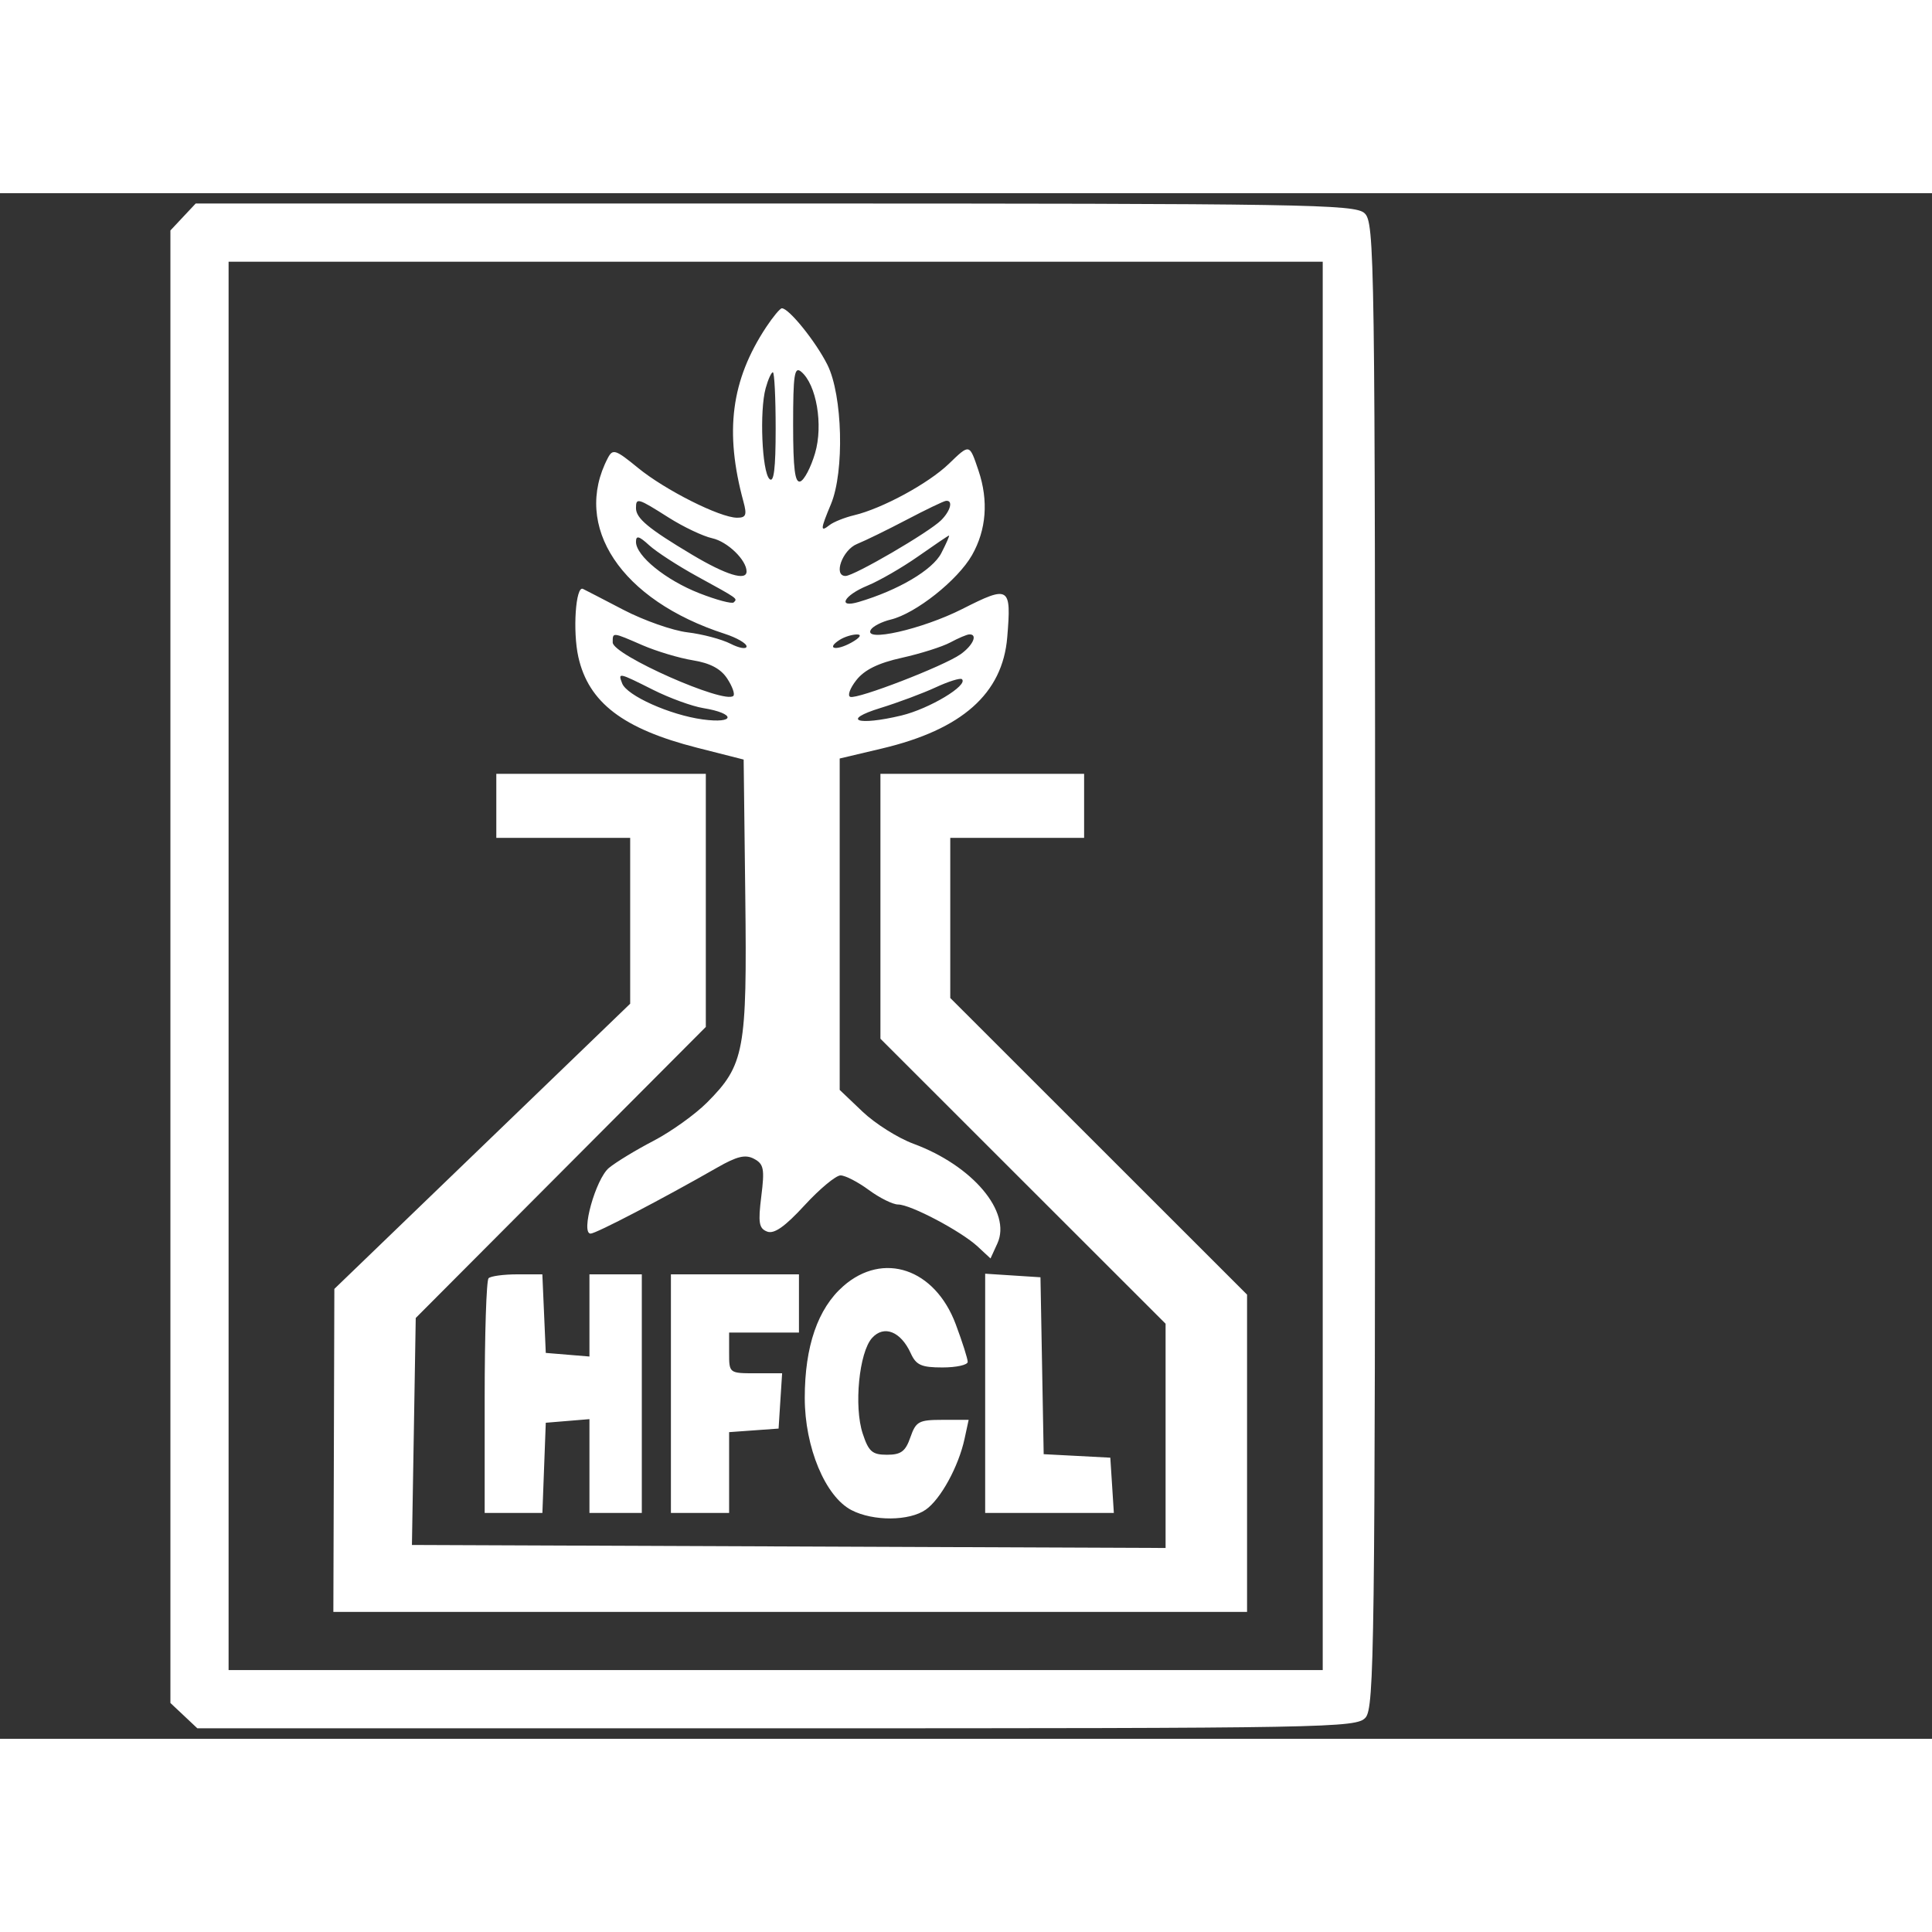 <?xml version="1.0" encoding="UTF-8" standalone="no" ?>
<!DOCTYPE svg PUBLIC "-//W3C//DTD SVG 1.1//EN" "http://www.w3.org/Graphics/SVG/1.1/DTD/svg11.dtd">
<svg xmlns="http://www.w3.org/2000/svg" xmlns:xlink="http://www.w3.org/1999/xlink" version="1.1" width="1080" height="1080" viewBox="0 0 1350 1080" xml:space="preserve">
<rect x="0" y="0" width="1350" height="1080" fill="#333333" stroke="none"/>
<desc>Created with Fabric.js 5.2.4</desc>
<defs>
</defs>
<rect x="0" y="0" width="100%" height="100%" fill="transparent"></rect>
<g transform="matrix(1 0 0 1 540 540)" id="e8544180-2e94-47ad-8819-d0ad3c1ad90a"  >
<rect style="stroke: none; stroke-width: 1; stroke-dasharray: none; stroke-linecap: butt; stroke-dashoffset: 0; stroke-linejoin: miter; stroke-miterlimit: 4; fill: rgb(255,255,255); fill-rule: nonzero; opacity: 1; visibility: hidden;" vector-effect="non-scaling-stroke"  x="-540" y="-540" rx="0" ry="0" width="1080" height="1080" />
</g>
<g transform="matrix(Infinity NaN NaN Infinity 0 0)" id="a84f2cfe-e3b6-48e3-aba7-3eae66e4b31a"  >
</g>
<g transform="matrix(NaN NaN NaN NaN 0 0)"  >
<g style=""   >
</g>
</g>
<g transform="matrix(15.37 0 0 15.37 540 540)" id="path58"  >
<path style="stroke: none; stroke-width: 0.265; stroke-dasharray: none; stroke-linecap: butt; stroke-dashoffset: 0; stroke-linejoin: miter; stroke-miterlimit: 4; fill: rgb(255,255,255); fill-rule: evenodd; opacity: 1;"  transform=" translate(-100.67, -113.89)" d="M 73.859 79.837 L 73.284 80.45 L 73.284 113.922 L 73.284 147.395 L 73.896 147.97 L 74.508 148.546 L 100.842 148.546 C 126.019 148.546 127.196 148.524 127.615 148.062 C 128.017 147.617 128.052 144.862 128.052 113.839 C 128.052 81.49 128.033 80.083 127.568 79.663 C 127.125 79.261 124.884 79.225 100.76 79.225 L 74.434 79.225 L 73.859 79.837 M 75.929 113.885 L 75.929 145.9 L 100.8 145.9 L 125.671 145.9 L 125.671 113.885 L 125.671 81.871 L 100.8 81.871 L 75.929 81.871 L 75.929 113.885 M 100.366 84.849 C 98.773 87.264 98.47 89.6 99.337 92.785 C 99.501 93.389 99.451 93.512 99.043 93.51 C 98.264 93.506 95.768 92.249 94.54 91.243 C 93.521 90.408 93.395 90.366 93.172 90.793 C 91.54 93.907 93.77 97.262 98.485 98.788 C 99.031 98.965 99.477 99.223 99.477 99.36 C 99.477 99.498 99.15 99.444 98.75 99.24 C 98.35 99.035 97.469 98.802 96.792 98.721 C 96.116 98.64 94.806 98.18 93.882 97.699 C 92.958 97.217 92.128 96.788 92.039 96.746 C 91.708 96.586 91.567 98.671 91.83 99.842 C 92.293 101.91 93.863 103.11 97.228 103.967 L 99.345 104.505 L 99.419 110.717 C 99.502 117.741 99.383 118.386 97.683 120.094 C 97.142 120.637 96.044 121.423 95.244 121.84 C 94.444 122.256 93.533 122.81 93.22 123.07 C 92.619 123.569 91.925 126.056 92.387 126.056 C 92.629 126.056 95.64 124.486 98.138 123.057 C 99.049 122.536 99.424 122.447 99.819 122.657 C 100.261 122.894 100.303 123.114 100.147 124.361 C 99.997 125.564 100.04 125.821 100.413 125.964 C 100.73 126.086 101.219 125.743 102.111 124.773 C 102.8 124.023 103.538 123.41 103.75 123.41 C 103.963 123.41 104.54 123.708 105.034 124.072 C 105.527 124.435 106.127 124.733 106.368 124.733 C 106.937 124.733 109.231 125.946 109.984 126.644 L 110.568 127.186 L 110.881 126.501 C 111.532 125.071 109.76 122.967 107.064 121.971 C 106.362 121.712 105.32 121.055 104.749 120.511 L 103.711 119.523 L 103.711 111.99 L 103.711 104.457 L 105.629 104.003 C 109.27 103.142 111.115 101.506 111.328 98.948 C 111.52 96.631 111.428 96.573 109.283 97.66 C 107.459 98.584 104.762 99.193 105.129 98.599 C 105.225 98.443 105.63 98.237 106.029 98.141 C 107.164 97.868 109.076 96.352 109.726 95.212 C 110.38 94.062 110.482 92.734 110.022 91.369 C 109.605 90.135 109.628 90.14 108.668 91.065 C 107.742 91.955 105.647 93.092 104.372 93.396 C 103.936 93.5 103.43 93.703 103.248 93.846 C 102.822 94.181 102.831 94.047 103.314 92.892 C 103.932 91.411 103.844 87.936 103.152 86.556 C 102.622 85.499 101.401 83.985 101.082 83.989 C 101 83.99 100.678 84.377 100.366 84.849 M 101.594 89.269 C 101.594 91.286 101.676 91.941 101.919 91.861 C 102.098 91.801 102.399 91.226 102.59 90.582 C 102.97 89.294 102.656 87.45 101.958 86.87 C 101.653 86.618 101.594 87.007 101.594 89.269 M 100.345 87.625 C 100.062 88.649 100.177 91.408 100.517 91.747 C 100.718 91.949 100.8 91.288 100.8 89.464 C 100.8 88.053 100.743 86.898 100.673 86.898 C 100.603 86.898 100.455 87.225 100.345 87.625 M 94.45 93.074 C 94.45 93.537 95.016 94.007 96.998 95.19 C 98.544 96.113 99.477 96.399 99.477 95.953 C 99.477 95.434 98.611 94.597 97.918 94.444 C 97.497 94.352 96.601 93.926 95.925 93.497 C 94.524 92.609 94.45 92.588 94.45 93.074 M 106.751 93.604 C 105.876 94.063 104.864 94.557 104.502 94.703 C 103.835 94.971 103.407 96.158 103.977 96.158 C 104.366 96.158 107.779 94.168 108.323 93.624 C 108.758 93.19 108.878 92.701 108.539 92.744 C 108.43 92.758 107.625 93.145 106.751 93.604 M 94.45 94.607 C 94.45 95.247 95.802 96.344 97.329 96.943 C 98.112 97.249 98.816 97.437 98.894 97.359 C 99.074 97.179 99.116 97.21 97.228 96.175 C 96.355 95.696 95.373 95.059 95.046 94.759 C 94.587 94.339 94.45 94.304 94.45 94.607 M 107.283 95.264 C 106.555 95.775 105.513 96.377 104.967 96.601 C 103.902 97.039 103.584 97.632 104.571 97.341 C 106.37 96.81 107.934 95.887 108.329 95.123 C 108.561 94.674 108.718 94.313 108.678 94.321 C 108.638 94.328 108.01 94.753 107.283 95.264 M 93.392 99.182 C 93.392 99.748 98.484 102.002 98.877 101.609 C 98.956 101.531 98.83 101.176 98.597 100.822 C 98.306 100.377 97.823 100.12 97.04 99.993 C 96.416 99.892 95.384 99.583 94.747 99.307 C 93.361 98.705 93.392 98.708 93.392 99.182 M 103.718 99.058 C 103.071 99.467 103.53 99.582 104.24 99.189 C 104.623 98.976 104.735 98.82 104.504 98.817 C 104.286 98.815 103.932 98.923 103.718 99.058 M 108.738 99.181 C 108.374 99.377 107.384 99.69 106.538 99.878 C 105.463 100.116 104.84 100.422 104.468 100.894 C 104.176 101.265 104.053 101.608 104.195 101.655 C 104.531 101.767 108.432 100.26 109.201 99.721 C 109.775 99.318 110.005 98.793 109.598 98.815 C 109.489 98.82 109.102 98.985 108.738 99.181 M 93.821 101.041 C 94.035 101.599 95.992 102.476 97.481 102.68 C 98.974 102.884 98.998 102.407 97.507 102.165 C 96.999 102.082 95.974 101.709 95.23 101.335 C 93.65 100.542 93.627 100.537 93.821 101.041 M 108.076 101.222 C 107.494 101.492 106.363 101.914 105.563 102.161 C 103.76 102.716 104.508 102.983 106.517 102.502 C 107.788 102.196 109.574 101.124 109.267 100.85 C 109.194 100.785 108.658 100.952 108.076 101.222 M 88.1 106.609 L 88.1 108.064 L 91.143 108.064 L 94.186 108.064 L 94.186 111.835 L 94.186 115.605 L 87.462 122.087 L 80.737 128.57 L 80.715 135.912 L 80.692 143.254 L 101.462 143.254 L 122.231 143.254 L 122.231 136.042 L 122.231 128.83 L 115.485 122.087 L 108.738 115.344 L 108.738 111.704 L 108.738 108.064 L 111.78 108.064 L 114.823 108.064 L 114.823 106.609 L 114.823 105.154 L 110.193 105.154 L 105.563 105.154 L 105.563 111.175 L 105.563 117.196 L 112.045 123.675 L 118.527 130.153 L 118.527 135.25 L 118.527 140.348 L 101.396 140.279 L 84.264 140.211 L 84.351 135.052 L 84.437 129.892 L 91.031 123.276 L 97.625 116.66 L 97.625 110.907 L 97.625 105.154 L 92.863 105.154 L 88.1 105.154 L 88.1 106.609 M 103.874 128.445 C 102.715 129.463 102.123 131.181 102.123 133.528 C 102.123 135.77 103.057 138.012 104.248 138.628 C 105.238 139.14 106.877 139.129 107.624 138.606 C 108.301 138.132 109.116 136.643 109.388 135.383 L 109.574 134.523 L 108.388 134.523 C 107.308 134.523 107.177 134.594 106.925 135.316 C 106.702 135.959 106.498 136.11 105.862 136.11 C 105.191 136.11 105.027 135.968 104.757 135.146 C 104.351 133.917 104.593 131.452 105.183 130.8 C 105.725 130.2 106.489 130.503 106.941 131.496 C 107.187 132.036 107.423 132.141 108.383 132.141 C 109.015 132.141 109.531 132.027 109.531 131.887 C 109.531 131.747 109.287 130.979 108.988 130.18 C 108.041 127.647 105.691 126.85 103.874 128.445 M 87.748 128.085 C 87.65 128.181 87.571 130.622 87.571 133.509 L 87.571 138.756 L 88.883 138.756 L 90.195 138.756 L 90.272 136.706 L 90.349 134.655 L 91.341 134.573 L 92.334 134.491 L 92.334 136.624 L 92.334 138.756 L 93.524 138.756 L 94.715 138.756 L 94.715 133.332 L 94.715 127.908 L 93.524 127.908 L 92.334 127.908 L 92.334 129.776 L 92.334 131.644 L 91.341 131.562 L 90.349 131.48 L 90.271 129.694 L 90.193 127.908 L 89.058 127.908 C 88.434 127.908 87.844 127.988 87.748 128.085 M 96.038 133.332 L 96.038 138.756 L 97.361 138.756 L 98.684 138.756 L 98.684 136.919 L 98.684 135.082 L 99.808 135.001 L 100.933 134.92 L 101.013 133.663 L 101.094 132.406 L 99.889 132.406 C 98.688 132.406 98.684 132.403 98.684 131.48 L 98.684 130.554 L 100.271 130.554 L 101.859 130.554 L 101.859 129.231 L 101.859 127.908 L 98.948 127.908 L 96.038 127.908 L 96.038 133.332 M 110.325 133.318 L 110.325 138.756 L 113.25 138.756 L 116.175 138.756 L 116.095 137.499 L 116.014 136.243 L 114.499 136.163 L 112.985 136.084 L 112.912 132.062 L 112.839 128.041 L 111.582 127.96 L 110.325 127.879 L 110.325 133.318" stroke-linecap="round" />
</g>
</svg>